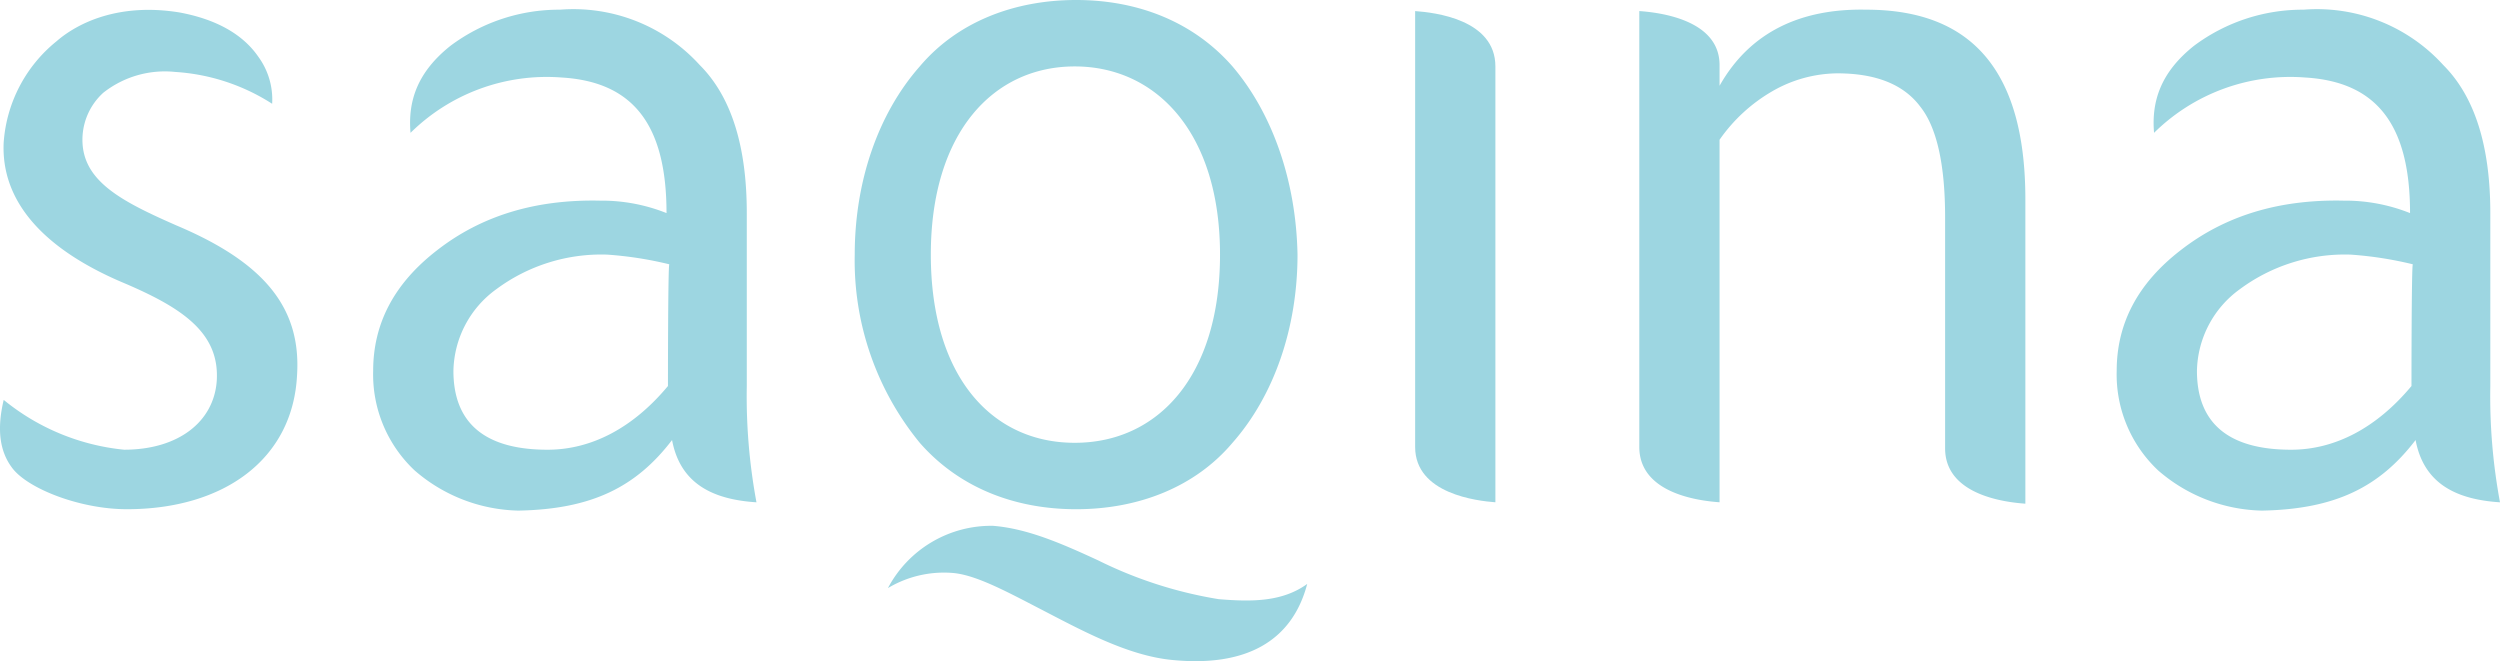 <svg xmlns="http://www.w3.org/2000/svg" width="237.461" height="62.801" viewBox="0 0 237.461 62.801">
  <g id="SAQINA_ロゴ" data-name="SAQINA ロゴ" transform="translate(377.568 -259.6)">
    <path id="パス_5364" data-name="パス 5364" d="M-377.216,297.36c-.657,2.76-.394,4.863.789,6.44,1.446,1.972,6.44,3.943,10.909,3.943,9.2,0,15.772-4.732,16.166-12.749.394-6.309-3.023-10.646-11.435-14.195-5.389-2.366-9.2-4.337-8.938-8.543a6.031,6.031,0,0,1,1.972-4.074,9.45,9.45,0,0,1,6.835-1.972,19.257,19.257,0,0,1,9.2,3.023,6.882,6.882,0,0,0-1.314-4.469c-1.446-2.1-3.943-3.549-7.492-4.206-5.652-.92-9.595.92-11.7,2.76a13.565,13.565,0,0,0-4.995,9.595c-.263,5.52,3.68,10.121,11.566,13.406,5.52,2.366,8.938,4.732,8.675,9.2h0c-.263,3.943-3.68,6.572-8.806,6.572A21.394,21.394,0,0,1-377.216,297.36Z" transform="translate(0 0.224)" fill="#9dd6e1"/>
    <path id="パス_5365" data-name="パス 5365" d="M-322.21,301.183c.789,4.206,3.943,5.652,8.018,5.915a55.047,55.047,0,0,1-.92-11.04V279.627c0-6.309-1.446-11.041-4.469-14.064a16.212,16.212,0,0,0-13.275-5.257h0a17.221,17.221,0,0,0-10.383,3.417c-3.154,2.5-4.075,5.257-3.812,8.28a18.414,18.414,0,0,1,14.326-5.257c6.7.394,9.989,4.337,9.989,12.881a16.6,16.6,0,0,0-6.309-1.183c-6.177-.131-11.3,1.446-15.509,4.732-4.074,3.154-6.046,6.966-6.046,11.435a12.5,12.5,0,0,0,3.943,9.463,15.509,15.509,0,0,0,9.858,3.812C-329.833,307.754-325.627,305.651-322.21,301.183Zm-.394-5.126c-3.286,3.943-7.229,6.046-11.435,6.046-5.915,0-8.938-2.5-8.938-7.492a9.791,9.791,0,0,1,4.075-7.755,16.736,16.736,0,0,1,10.515-3.286,35.007,35.007,0,0,1,5.915.92C-322.6,284.622-322.6,295.925-322.6,296.057Z" transform="translate(8.477 0.214)" fill="#9dd6e1"/>
    <path id="パス_5366" data-name="パス 5366" d="M-279.918,265.909c-3.68-4.206-8.937-6.309-14.852-6.309s-11.3,2.1-14.852,6.309c-3.943,4.469-6.177,10.909-6.177,17.875a27.306,27.306,0,0,0,6.177,17.875c3.68,4.206,8.938,6.309,14.852,6.309s11.3-2.1,14.852-6.309c3.943-4.469,6.177-10.909,6.177-17.875C-273.872,276.818-276.107,270.378-279.918,265.909Zm-14.984,35.75c-7.886,0-13.669-6.309-13.669-17.875s5.915-17.875,13.669-17.875,13.8,6.309,13.8,17.875S-287.016,301.659-294.9,301.659Z" transform="translate(19.417)" fill="#9dd6e1"/>
    <path id="パス_5367" data-name="パス 5367" d="M-313.4,303.519a10.351,10.351,0,0,1,6.046-1.446c2.1.131,4.863,1.577,8.149,3.286,4.074,2.1,8.543,4.6,12.881,4.994,6.835.657,11.3-1.709,12.749-7.229-2.366,1.709-5.257,1.709-8.412,1.446a40.222,40.222,0,0,1-11.435-3.68c-3.417-1.577-6.7-3.023-9.989-3.286A11.093,11.093,0,0,0-313.4,303.519Z" transform="translate(20.171 11.941)" fill="#9dd6e1"/>
    <path id="パス_5368" data-name="パス 5368" d="M-267.677,307.059v-41.4c0-4.469-5.783-5.126-7.623-5.257v41.4C-275.3,306.271-269.385,306.928-267.677,307.059Z" transform="translate(32.148 0.251)" fill="#9dd6e1"/>
    <path id="パス_5369" data-name="パス 5369" d="M-251.477,267.53v-1.972c0-4.337-5.783-4.994-7.623-5.126v41.4c0,4.469,5.783,5.126,7.623,5.257V272.656a15.664,15.664,0,0,1,4.995-4.6,12.566,12.566,0,0,1,6.177-1.709q5.52,0,7.886,3.154c1.577,1.972,2.366,5.52,2.366,10.515v21.95c0,4.469,5.783,5.126,7.623,5.257V278.308c0-12.092-4.995-18.007-15.115-18.007C-243.722,260.17-248.585,262.4-251.477,267.53Z" transform="translate(37.24 0.219)" fill="#9dd6e1"/>
    <path id="パス_5370" data-name="パス 5370" d="M-196.21,301.183c.789,4.206,3.943,5.652,8.018,5.915a55.048,55.048,0,0,1-.92-11.04V279.627c0-6.309-1.446-11.041-4.469-14.064a16.211,16.211,0,0,0-13.275-5.257h0a17.222,17.222,0,0,0-10.383,3.417c-3.154,2.5-4.074,5.257-3.812,8.28a18.414,18.414,0,0,1,14.326-5.257c6.7.394,9.989,4.337,9.989,12.881a16.6,16.6,0,0,0-6.309-1.183c-6.177-.131-11.3,1.446-15.509,4.732-4.074,3.154-6.046,6.966-6.046,11.435a12.5,12.5,0,0,0,3.943,9.463,15.509,15.509,0,0,0,9.858,3.812C-203.833,307.754-199.627,305.651-196.21,301.183Zm-.394-5.126c-3.286,3.943-7.229,6.046-11.435,6.046-5.915,0-8.938-2.5-8.938-7.492a9.791,9.791,0,0,1,4.074-7.755,16.737,16.737,0,0,1,10.515-3.286,35.006,35.006,0,0,1,5.915.92C-196.6,284.622-196.6,295.925-196.6,296.057Z" transform="translate(48.085 0.214)" fill="#9dd6e1"/>
  </g>
</svg>
